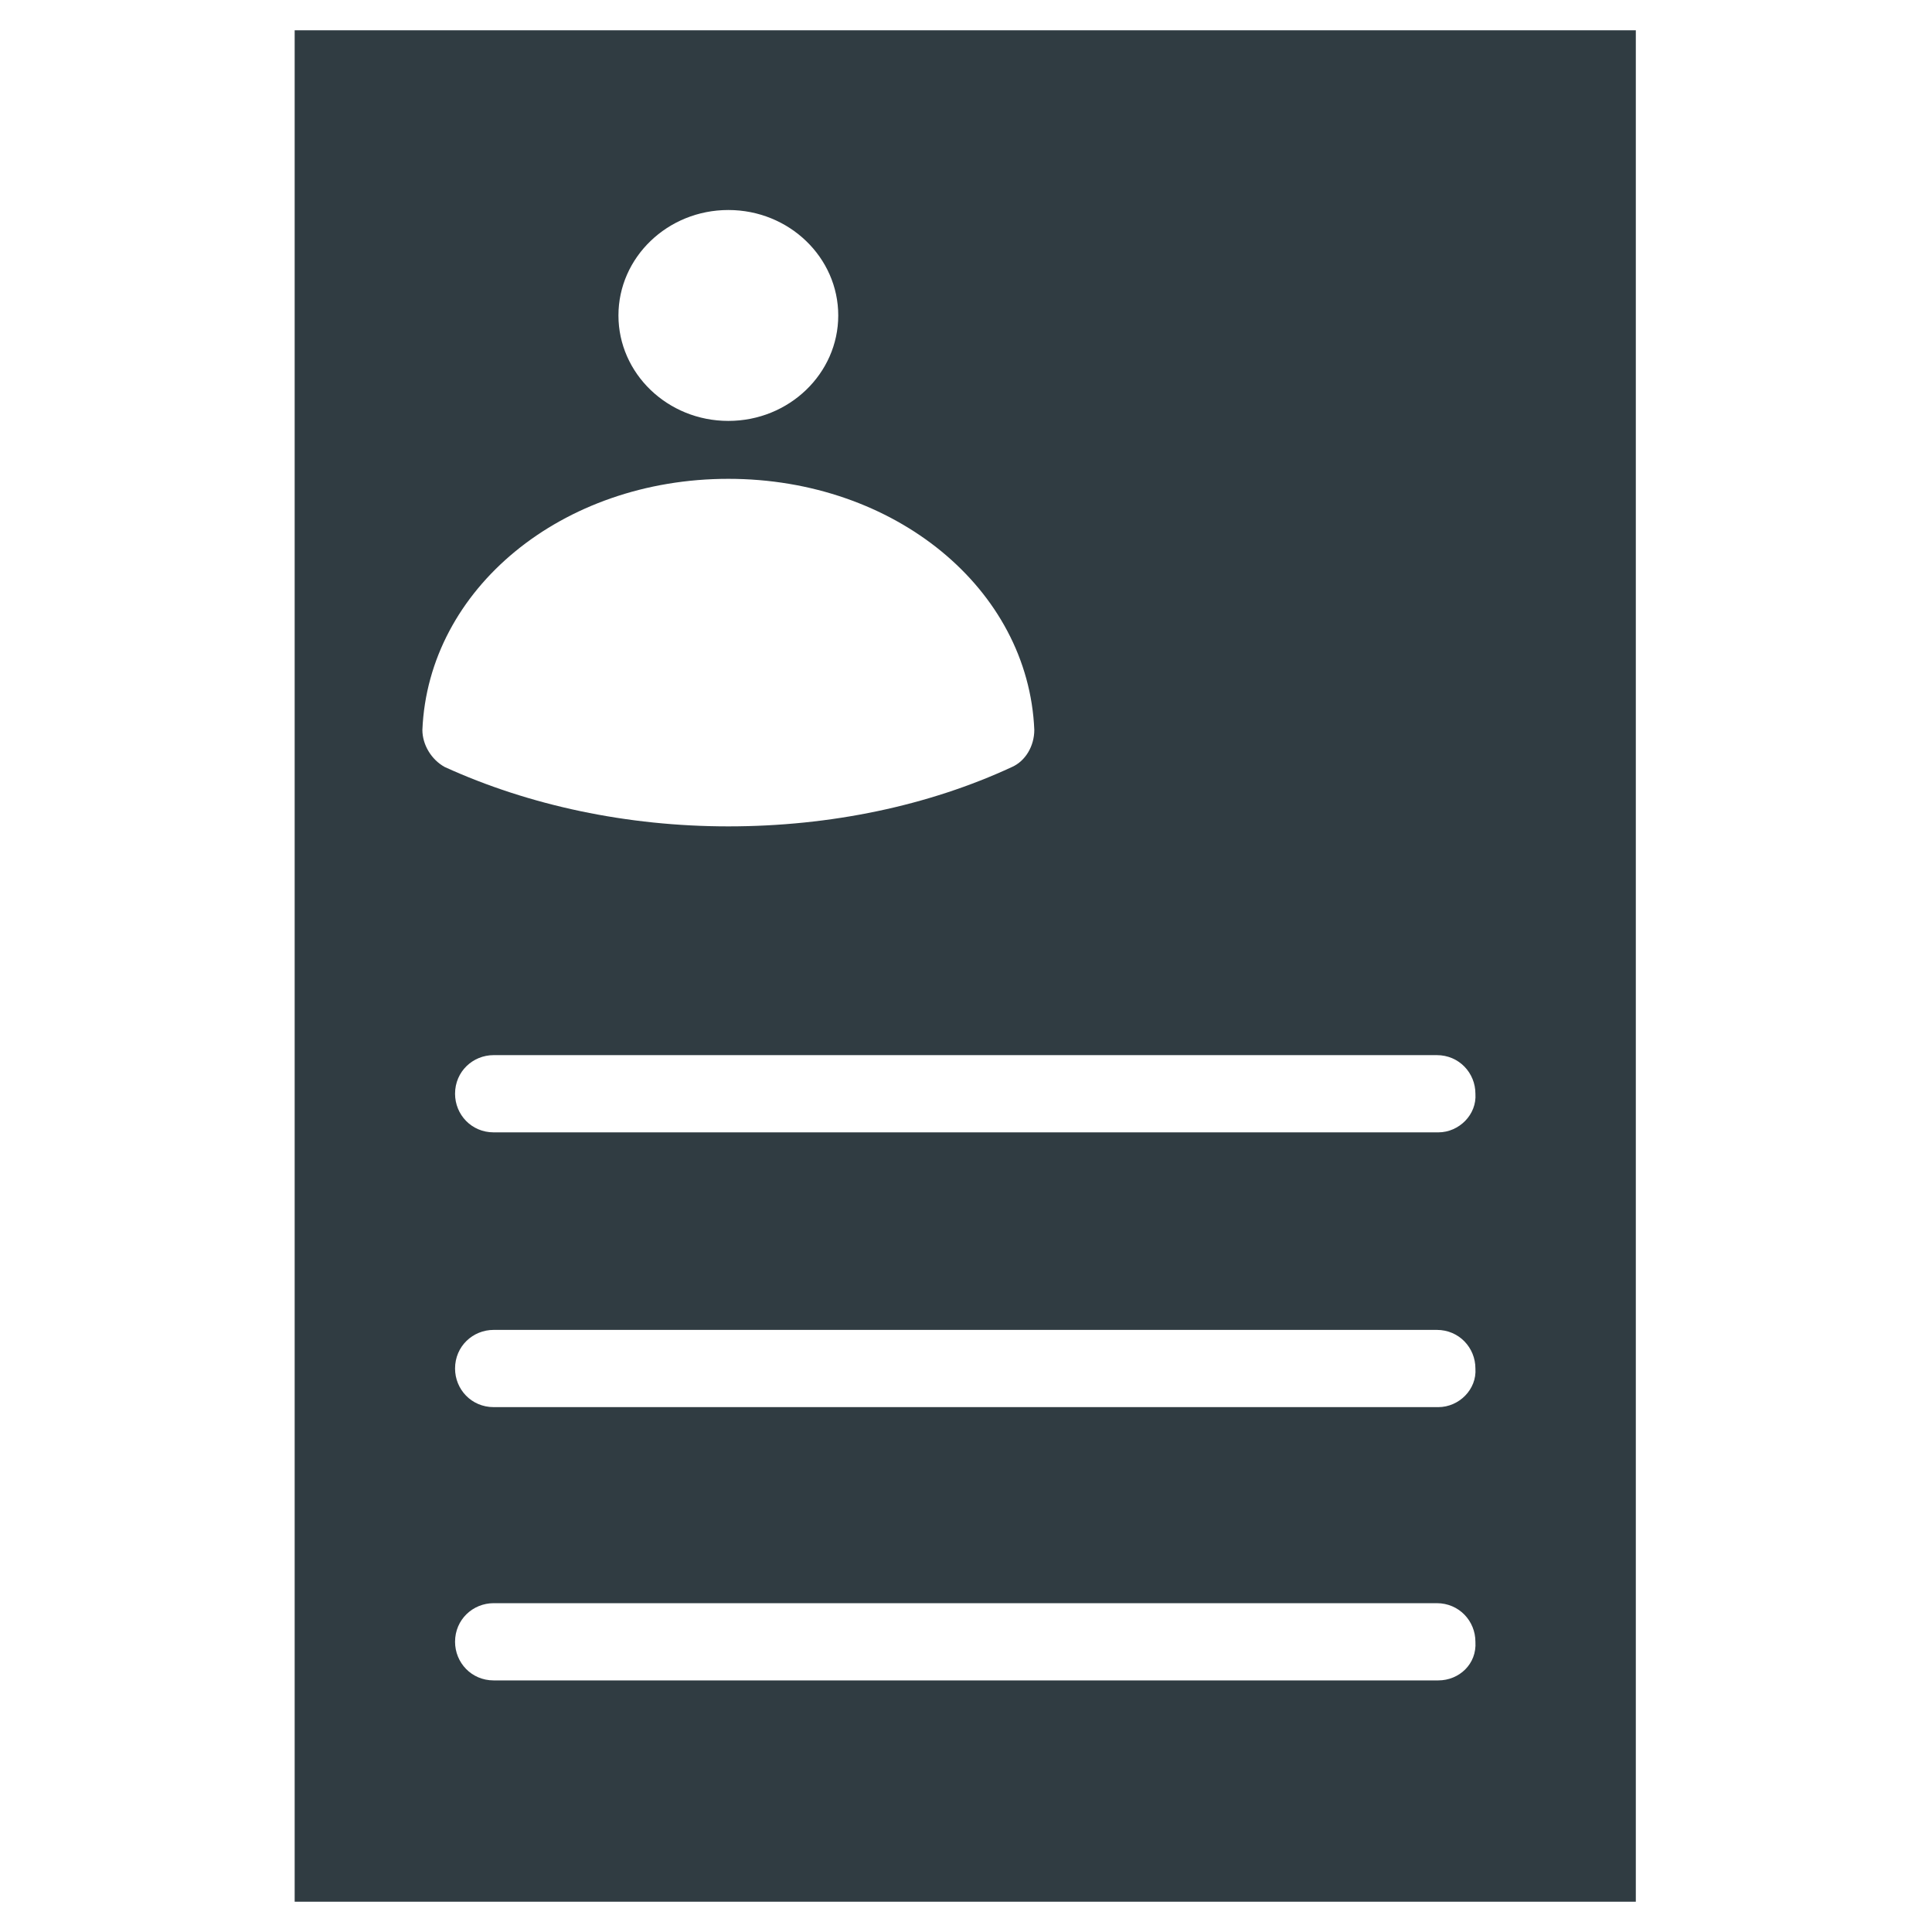 <?xml version="1.0" encoding="UTF-8"?>
<!-- Uploaded to: SVG Repo, www.svgrepo.com, Generator: SVG Repo Mixer Tools -->
<svg width="800px" height="800px" version="1.1" viewBox="144 144 512 512" xmlns="http://www.w3.org/2000/svg">
 <path d="m222.09 152.03v495.94h355.42v-495.94zm114.93 47.625c16.137 0 29.125 12.594 29.125 27.945 0 15.352-12.988 27.945-29.125 27.945-16.137 0-29.125-12.594-29.125-27.945-0.004-15.352 12.984-27.945 29.125-27.945zm-81.082 137.76c1.574-37.391 37-66.52 81.082-66.52 44.082 0 79.508 29.125 81.082 66.52 0 4.328-2.363 8.266-5.902 9.84-22.043 10.234-48.02 15.742-75.18 15.742-26.766 0-52.742-5.512-75.18-15.742-3.543-1.965-5.902-5.902-5.902-9.84zm269.22 251.91h-250.33c-5.902 0-10.234-4.723-10.234-10.234 0-5.902 4.723-10.234 10.234-10.234h249.94c5.902 0 10.234 4.723 10.234 10.234 0.395 5.906-4.328 10.234-9.84 10.234zm0-72.422h-250.33c-5.902 0-10.234-4.723-10.234-10.234 0-5.902 4.723-10.234 10.234-10.234h249.94c5.902 0 10.234 4.723 10.234 10.234 0.395 5.512-4.328 10.234-9.84 10.234zm0-72.816h-250.33c-5.902 0-10.234-4.723-10.234-10.234 0-5.902 4.723-10.234 10.234-10.234h249.94c5.902 0 10.234 4.723 10.234 10.234 0.395 5.512-4.328 10.234-9.84 10.234z" fill="#303c42"/>
</svg>